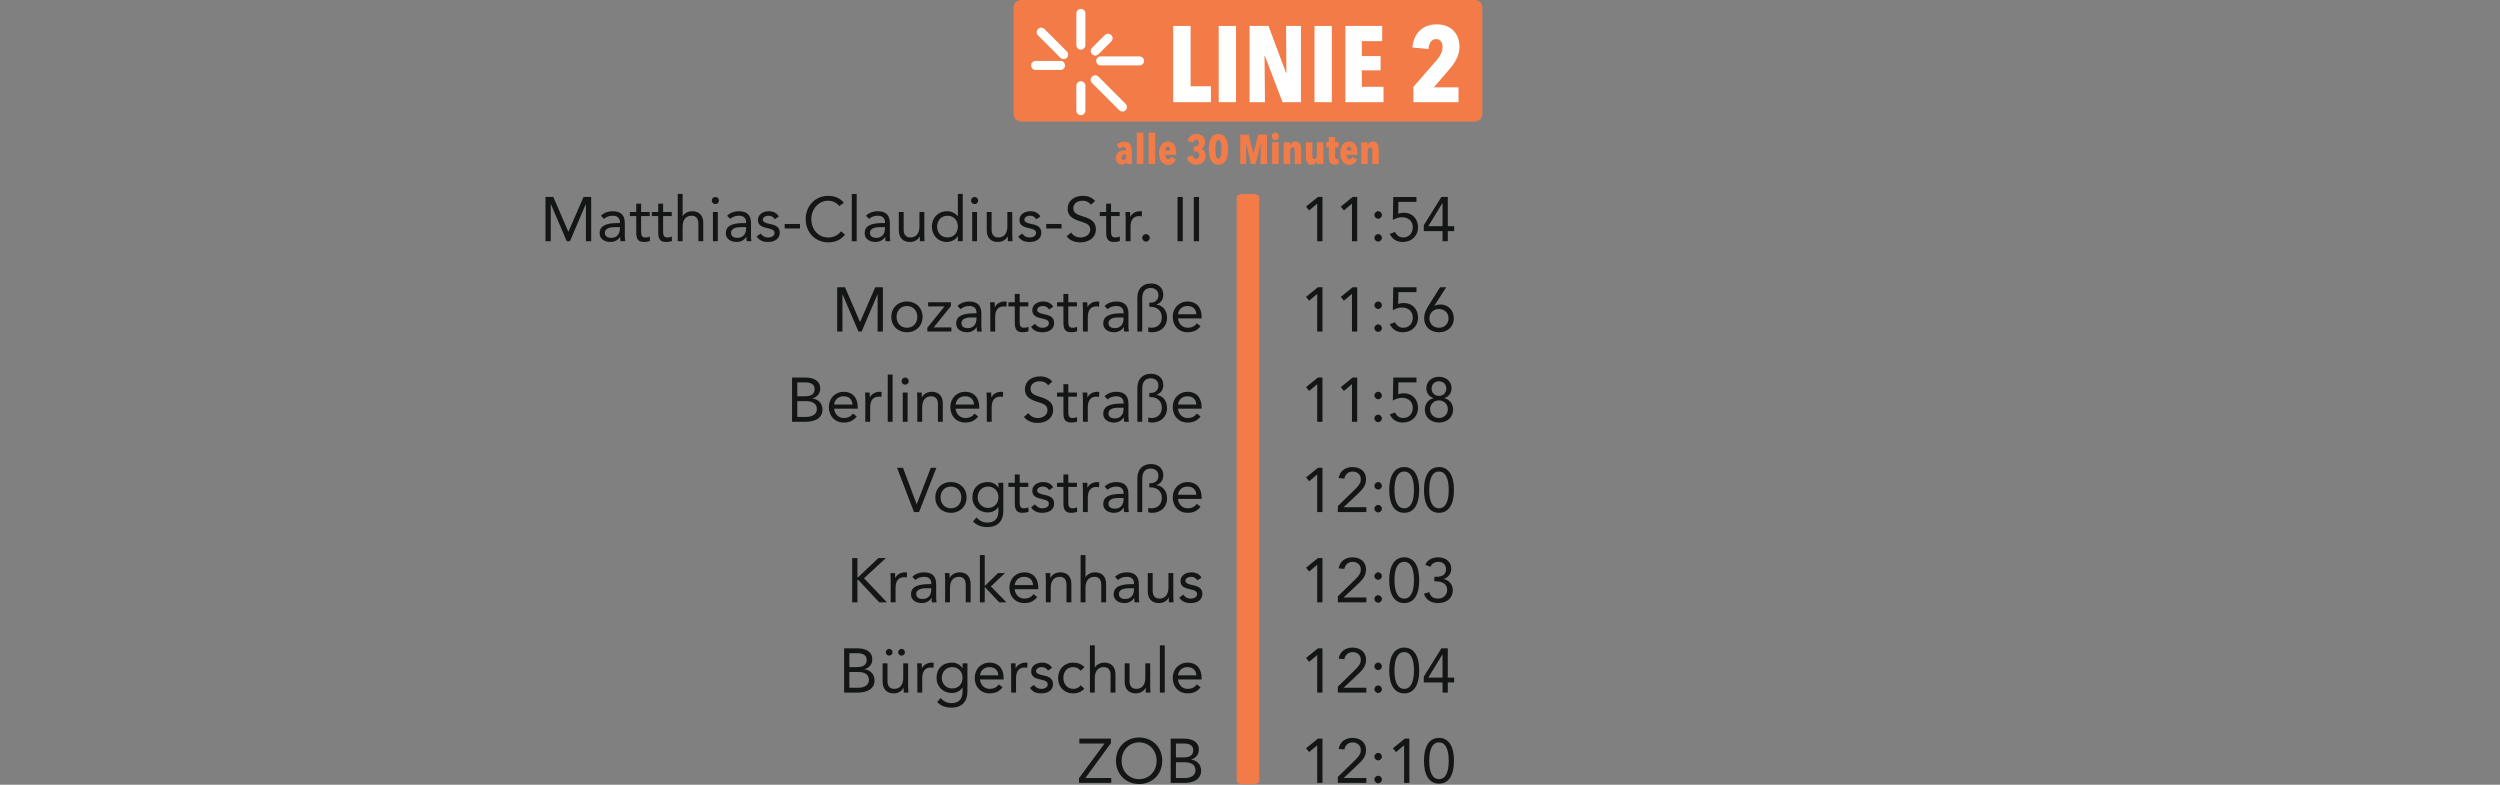 <svg xmlns="http://www.w3.org/2000/svg" xmlns:xlink="http://www.w3.org/1999/xlink" id="Ebene_1" x="0px" y="0px" width="720px" height="226px" viewBox="0 0 720 226" xml:space="preserve"><rect x="0" y="0" width="720" height="226" fill="#808080" stroke="none"/><g>	<path fill="#141515" d="M159.352,56.726l4.321,9.993h0.036l4.357-9.993h2.197v12.748h-1.513V58.779h-0.036l-4.573,10.695h-0.918  l-4.574-10.695h-0.036v10.695h-1.513V56.726H159.352z"></path>	<path fill="#141515" d="M179.946,64.306v3.781c0,0.288,0.036,0.81,0.126,1.386h-1.351c-0.072-0.216-0.09-0.54-0.09-1.26h-0.036  c-0.63,0.954-1.603,1.476-2.773,1.476c-1.836,0-3.133-0.972-3.133-2.502c0-1.945,1.458-2.953,5.204-2.953h0.648V64  c0-1.242-0.774-1.873-2.088-1.873c-0.918,0-1.836,0.288-2.503,0.918l-0.882-0.918c0.864-0.864,2.107-1.296,3.349-1.296  C178.847,60.831,179.946,62.002,179.946,64.306z M176.057,68.502c1.458,0,2.484-0.955,2.484-2.755v-0.324h-1.548  c-1.656,0-2.791,0.522-2.791,1.621C174.202,67.997,174.868,68.502,176.057,68.502z"></path>	<path fill="#141515" d="M184.642,58.653v2.395h2.485v1.188h-2.485v4.501c0,1.351,0.45,1.657,1.26,1.657  c0.414,0,0.882-0.09,1.243-0.288l0.054,1.278c-0.504,0.216-1.116,0.306-1.638,0.306c-1.621,0-2.323-0.648-2.323-2.736v-4.718  h-1.836v-1.188h1.836v-2.395H184.642z"></path>	<path fill="#141515" d="M190.978,58.653v2.395h2.485v1.188h-2.485v4.501c0,1.351,0.45,1.657,1.26,1.657  c0.414,0,0.882-0.09,1.243-0.288l0.054,1.278c-0.504,0.216-1.116,0.306-1.638,0.306c-1.621,0-2.323-0.648-2.323-2.736v-4.718  h-1.836v-1.188h1.836v-2.395H190.978z"></path>	<path fill="#141515" d="M196.594,55.862v6.356h0.036c0.504-0.846,1.584-1.386,2.719-1.386c2.106,0,3.187,1.333,3.187,3.367v5.275  h-1.405v-5.113c0-1.297-0.576-2.233-1.926-2.233c-1.729,0-2.611,1.224-2.611,3.169v4.177h-1.404V55.862H196.594z"></path>	<path fill="#141515" d="M207.052,57.752c0,0.594-0.432,1.026-1.026,1.026s-1.026-0.432-1.026-1.026  c0-0.576,0.468-1.026,1.026-1.026S207.052,57.176,207.052,57.752z M206.728,61.047v8.427h-1.404v-8.427H206.728z"></path>	<path fill="#141515" d="M216.287,64.306v3.781c0,0.288,0.036,0.81,0.126,1.386h-1.351c-0.072-0.216-0.09-0.54-0.09-1.26h-0.036  c-0.63,0.954-1.603,1.476-2.773,1.476c-1.836,0-3.133-0.972-3.133-2.502c0-1.945,1.458-2.953,5.204-2.953h0.648V64  c0-1.242-0.774-1.873-2.089-1.873c-0.918,0-1.836,0.288-2.503,0.918l-0.882-0.918c0.864-0.864,2.106-1.296,3.349-1.296  C215.189,60.831,216.287,62.002,216.287,64.306z M212.398,68.502c1.458,0,2.485-0.955,2.485-2.755v-0.324h-1.549  c-1.656,0-2.791,0.522-2.791,1.621C210.544,67.997,211.21,68.502,212.398,68.502z"></path>	<path fill="#141515" d="M224.297,62.362l-1.17,0.774c-0.36-0.594-0.936-1.008-1.782-1.008c-0.937,0-1.657,0.468-1.657,1.17  c0,0.558,0.666,0.954,2.106,1.224c2.017,0.378,2.773,1.152,2.773,2.521c0,1.656-1.333,2.646-3.367,2.646  c-1.566,0-2.539-0.486-3.277-1.566l1.117-0.864c0.702,0.847,1.314,1.135,2.16,1.135c1.063,0,1.855-0.504,1.855-1.297  c0-0.774-0.522-1.08-2.377-1.476c-1.674-0.36-2.395-1.044-2.395-2.305c0-1.531,1.422-2.485,3.151-2.485  C222.73,60.831,223.775,61.371,224.297,62.362z"></path>	<path fill="#141515" d="M230.398,64.504v1.297h-4.412v-1.297H230.398z"></path>	<path fill="#141515" d="M243.018,58.401l-1.314,0.954c-0.774-1.026-1.962-1.548-3.187-1.548c-2.809,0-4.861,2.467-4.861,5.293  c0,2.935,1.98,5.294,4.861,5.294c1.548,0,2.773-0.612,3.691-1.783l1.135,0.954c-1.152,1.531-2.791,2.233-4.826,2.233  c-3.763,0-6.482-2.935-6.482-6.698s2.719-6.698,6.482-6.698C240.461,56.402,242.081,57.158,243.018,58.401z"></path>	<path fill="#141515" d="M246.723,55.862v13.612h-1.404V55.862H246.723z"></path>	<path fill="#141515" d="M256.282,64.306v3.781c0,0.288,0.036,0.81,0.126,1.386h-1.351c-0.072-0.216-0.09-0.54-0.09-1.26h-0.036  c-0.63,0.954-1.603,1.476-2.773,1.476c-1.836,0-3.133-0.972-3.133-2.502c0-1.945,1.458-2.953,5.204-2.953h0.648V64  c0-1.242-0.774-1.873-2.089-1.873c-0.918,0-1.836,0.288-2.503,0.918l-0.882-0.918c0.864-0.864,2.106-1.296,3.349-1.296  C255.184,60.831,256.282,62.002,256.282,64.306z M252.393,68.502c1.458,0,2.485-0.955,2.485-2.755v-0.324h-1.549  c-1.656,0-2.791,0.522-2.791,1.621C250.539,67.997,251.205,68.502,252.393,68.502z"></path>	<path fill="#141515" d="M260.259,61.047v5.114c0,1.278,0.576,2.233,1.927,2.233c1.747,0,2.611-1.261,2.611-3.169v-4.178h1.404  v6.554c0,0.522,0.072,1.422,0.072,1.873h-1.333c0-0.594-0.036-0.828-0.036-1.386h-0.036c-0.432,0.936-1.53,1.602-2.827,1.602  c-2.089,0-3.187-1.332-3.187-3.367v-5.276H260.259z"></path>	<path fill="#141515" d="M277.27,55.862v13.612h-1.404v-1.495h-0.036c-0.576,1.063-1.854,1.71-3.241,1.71  c-2.377,0-4.213-1.926-4.213-4.429c0-2.557,1.801-4.429,4.429-4.429c1.188,0,2.251,0.522,3.025,1.44h0.036v-6.41H277.27z   M272.877,68.394c1.8,0,2.989-1.351,2.989-3.133c0-1.782-1.17-3.133-3.007-3.133c-1.765,0-2.971,1.351-2.971,3.133  C269.888,67.079,271.113,68.394,272.877,68.394z"></path>	<path fill="#141515" d="M281.715,57.752c0,0.594-0.432,1.026-1.026,1.026s-1.026-0.432-1.026-1.026  c0-0.576,0.468-1.026,1.026-1.026S281.715,57.176,281.715,57.752z M281.39,61.047v8.427h-1.404v-8.427H281.39z"></path>	<path fill="#141515" d="M285.584,61.047v5.114c0,1.278,0.576,2.233,1.927,2.233c1.746,0,2.61-1.261,2.61-3.169v-4.178h1.405v6.554  c0,0.522,0.072,1.422,0.072,1.873h-1.332c0-0.594-0.036-0.828-0.036-1.386h-0.036c-0.432,0.936-1.53,1.602-2.827,1.602  c-2.089,0-3.187-1.332-3.187-3.367v-5.276H285.584z"></path>	<path fill="#141515" d="M299.625,62.362l-1.17,0.774c-0.36-0.594-0.937-1.008-1.783-1.008c-0.936,0-1.656,0.468-1.656,1.17  c0,0.558,0.666,0.954,2.106,1.224c2.017,0.378,2.772,1.152,2.772,2.521c0,1.656-1.332,2.646-3.366,2.646  c-1.567,0-2.539-0.486-3.277-1.566l1.116-0.864c0.703,0.847,1.314,1.135,2.161,1.135c1.062,0,1.854-0.504,1.854-1.297  c0-0.774-0.522-1.08-2.377-1.476c-1.674-0.36-2.395-1.044-2.395-2.305c0-1.531,1.422-2.485,3.15-2.485  C298.059,60.831,299.104,61.371,299.625,62.362z"></path>	<path fill="#141515" d="M305.727,64.504v1.297h-4.411v-1.297H305.727z"></path>	<path fill="#141515" d="M315.393,57.896l-1.242,1.081c-0.504-0.811-1.404-1.17-2.322-1.17c-1.604,0-2.719,0.828-2.719,2.143  c0,1.243,0.811,1.783,2.736,2.359c2.918,0.864,3.764,1.944,3.764,3.763c0,2.287-1.891,3.727-4.484,3.727  c-1.746,0-3.186-0.667-3.924-1.765l1.295-1.063c0.559,0.918,1.586,1.423,2.719,1.423c1.424,0,2.773-0.882,2.773-2.215  c0-1.71-1.367-1.909-3.512-2.647c-2.178-0.756-2.988-1.782-2.988-3.457c0-2.214,1.836-3.673,4.34-3.673  C313.25,56.402,314.44,56.798,315.393,57.896z"></path>	<path fill="#141515" d="M319.981,58.653v2.395h2.486v1.188h-2.486v4.501c0,1.351,0.451,1.657,1.262,1.657  c0.414,0,0.881-0.09,1.242-0.288l0.053,1.278c-0.504,0.216-1.115,0.306-1.637,0.306c-1.621,0-2.324-0.648-2.324-2.736v-4.718  h-1.836v-1.188h1.836v-2.395H319.981z"></path>	<path fill="#141515" d="M328.91,60.921l-0.09,1.423c-0.271-0.072-0.486-0.108-0.756-0.108c-1.621,0-2.467,1.116-2.467,3.061v4.177  h-1.404V62.92c0-0.559-0.072-1.369-0.072-1.873h1.332c0,0.522,0.035,0.829,0.035,1.387h0.037c0.449-0.954,1.566-1.603,2.809-1.603  C328.549,60.831,328.711,60.849,328.91,60.921z"></path>	<path fill="#141515" d="M330.043,69.582c-0.559,0-1.08-0.486-1.08-1.08s0.486-1.081,1.08-1.081s1.08,0.486,1.08,1.081  C331.123,69.078,330.619,69.582,330.043,69.582z"></path>	<path fill="#141515" d="M340.645,56.726v12.748h-1.512V56.726H340.645z"></path>	<path fill="#141515" d="M345.324,56.726v12.748h-1.512V56.726H345.324z"></path>	<path fill="#141515" d="M380.871,56.726v12.748h-1.512V58.671h-0.037l-2.285,1.927l-0.9-1.099l3.42-2.773H380.871z"></path>	<path fill="#141515" d="M390.879,56.726v12.748h-1.512V58.671h-0.037l-2.285,1.927l-0.9-1.099l3.42-2.773H390.879z"></path>	<path fill="#141515" d="M396.908,62.992c-0.523,0-1.08-0.486-1.08-1.081c0-0.594,0.504-1.08,1.08-1.08  c0.629,0,1.08,0.522,1.08,1.08C397.988,62.488,397.467,62.992,396.908,62.992z M396.908,69.582c-0.559,0-1.08-0.504-1.08-1.08  c0-0.594,0.486-1.081,1.08-1.081s1.08,0.504,1.08,1.081S397.484,69.582,396.908,69.582z"></path>	<path fill="#141515" d="M407.943,56.726v1.405h-5.203l-0.055,3.439c0.504-0.234,1.117-0.306,1.639-0.306  c2.359,0,4.07,1.71,4.07,4.195s-1.838,4.231-4.377,4.231c-1.729,0-2.988-0.756-3.762-2.322l1.512-0.576  c0.469,1.008,1.314,1.603,2.377,1.603c1.584,0,2.736-1.207,2.736-2.935c0-1.747-1.225-2.899-3.15-2.899  c-0.865,0-1.818,0.342-2.594,0.792l0.127-6.626H407.943z"></path>	<path fill="#141515" d="M416.961,56.726v8.427h1.836v1.404h-1.836v2.917h-1.512v-2.917h-5.402v-1.674l5.059-8.157H416.961z   M415.412,58.49l-4.068,6.662h4.105V58.49H415.412z"></path>	<path fill="#141515" d="M243.358,82.726l4.321,9.993h0.036l4.357-9.993h2.197v12.748h-1.513V84.779h-0.036l-4.573,10.695h-0.918  l-4.573-10.695h-0.036v10.695h-1.512V82.726H243.358z"></path>	<path fill="#141515" d="M265.698,91.26c0,2.593-1.891,4.429-4.501,4.429s-4.501-1.836-4.501-4.429c0-2.575,1.854-4.429,4.501-4.429  C263.807,86.831,265.698,88.65,265.698,91.26z M261.197,94.394c1.8,0,2.989-1.351,2.989-3.133c0-1.782-1.188-3.133-3.007-3.133  c-1.765,0-2.971,1.351-2.971,3.133C258.208,93.079,259.432,94.394,261.197,94.394z"></path>	<path fill="#141515" d="M273.869,87.047v1.081l-4.952,6.158h5.078v1.188h-6.914v-1.098l4.952-6.14h-4.735v-1.188H273.869z"></path>	<path fill="#141515" d="M282.635,90.306v3.781c0,0.288,0.036,0.81,0.126,1.386h-1.351c-0.072-0.216-0.09-0.54-0.09-1.26h-0.036  c-0.63,0.954-1.603,1.476-2.773,1.476c-1.836,0-3.133-0.972-3.133-2.502c0-1.945,1.458-2.953,5.204-2.953h0.648V90  c0-1.242-0.774-1.873-2.089-1.873c-0.918,0-1.836,0.288-2.503,0.918l-0.882-0.918c0.864-0.864,2.106-1.296,3.349-1.296  C281.536,86.831,282.635,88.002,282.635,90.306z M278.746,94.502c1.458,0,2.485-0.955,2.485-2.755v-0.324h-1.549  c-1.656,0-2.791,0.522-2.791,1.621C276.891,93.997,277.557,94.502,278.746,94.502z"></path>	<path fill="#141515" d="M289.924,86.921l-0.09,1.423c-0.271-0.072-0.486-0.108-0.756-0.108c-1.621,0-2.467,1.116-2.467,3.061v4.177  h-1.404V88.92c0-0.559-0.072-1.369-0.072-1.873h1.333c0,0.522,0.036,0.829,0.036,1.387h0.036c0.45-0.954,1.566-1.603,2.809-1.603  C289.564,86.831,289.726,86.849,289.924,86.921z"></path>	<path fill="#141515" d="M293.667,84.653v2.395h2.485v1.188h-2.485v4.501c0,1.351,0.45,1.657,1.261,1.657  c0.414,0,0.882-0.09,1.242-0.288l0.054,1.278c-0.504,0.216-1.116,0.306-1.638,0.306c-1.621,0-2.323-0.648-2.323-2.736v-4.718  h-1.837v-1.188h1.837v-2.395H293.667z"></path>	<path fill="#141515" d="M303.317,88.362l-1.171,0.774c-0.36-0.594-0.937-1.008-1.782-1.008c-0.937,0-1.656,0.468-1.656,1.17  c0,0.558,0.666,0.954,2.105,1.224c2.018,0.378,2.773,1.152,2.773,2.521c0,1.656-1.332,2.646-3.367,2.646  c-1.566,0-2.539-0.486-3.277-1.566l1.117-0.864c0.702,0.847,1.314,1.135,2.16,1.135c1.063,0,1.855-0.504,1.855-1.297  c0-0.774-0.523-1.08-2.377-1.476c-1.675-0.36-2.395-1.044-2.395-2.305c0-1.531,1.422-2.485,3.15-2.485  C301.75,86.831,302.794,87.371,303.317,88.362z"></path>	<path fill="#141515" d="M307.67,84.653v2.395h2.486v1.188h-2.486v4.501c0,1.351,0.451,1.657,1.262,1.657  c0.414,0,0.881-0.09,1.242-0.288l0.053,1.278c-0.504,0.216-1.115,0.306-1.637,0.306c-1.621,0-2.324-0.648-2.324-2.736v-4.718  h-1.836v-1.188h1.836v-2.395H307.67z"></path>	<path fill="#141515" d="M316.6,86.921l-0.09,1.423c-0.271-0.072-0.486-0.108-0.756-0.108c-1.621,0-2.467,1.116-2.467,3.061v4.177  h-1.404V88.92c0-0.559-0.072-1.369-0.072-1.873h1.332c0,0.522,0.035,0.829,0.035,1.387h0.037c0.449-0.954,1.566-1.603,2.809-1.603  C316.239,86.831,316.401,86.849,316.6,86.921z"></path>	<path fill="#141515" d="M324.989,90.306v3.781c0,0.288,0.035,0.81,0.125,1.386h-1.35c-0.072-0.216-0.09-0.54-0.09-1.26h-0.037  c-0.629,0.954-1.602,1.476-2.771,1.476c-1.838,0-3.133-0.972-3.133-2.502c0-1.945,1.457-2.953,5.203-2.953h0.648V90  c0-1.242-0.775-1.873-2.09-1.873c-0.918,0-1.836,0.288-2.502,0.918l-0.883-0.918c0.865-0.864,2.107-1.296,3.35-1.296  C323.889,86.831,324.989,88.002,324.989,90.306z M321.1,94.502c1.457,0,2.484-0.955,2.484-2.755v-0.324h-1.549  c-1.656,0-2.791,0.522-2.791,1.621C319.244,93.997,319.91,94.502,321.1,94.502z"></path>	<path fill="#141515" d="M335.031,84.851c0,1.368-0.684,2.395-1.98,2.845v0.036c1.928,0.216,3.061,1.782,3.061,3.817  c0,2.467-1.799,4.141-4.285,4.141c-0.414,0-0.773-0.036-1.133-0.162v-1.279c0.342,0.126,0.629,0.145,0.936,0.145  c1.783,0,2.971-1.17,2.971-2.971c0-1.818-1.188-3.061-3.26-3.061h-0.342v-1.188h0.324c1.494,0,2.305-0.918,2.305-2.161  c0-1.225-0.9-2.071-2.195-2.071c-1.658,0-2.467,1.081-2.467,2.953v9.579h-1.404v-9.723c0-2.503,1.422-4.105,3.941-4.105  C333.592,81.646,335.031,82.924,335.031,84.851z"></path>	<path fill="#141515" d="M346.067,91.351v0.342h-6.807c0.145,1.566,1.297,2.701,2.773,2.701c1.17,0,1.998-0.415,2.664-1.279  l1.063,0.829c-0.883,1.152-2.018,1.746-3.727,1.746c-2.611,0-4.285-1.908-4.285-4.429c0-2.593,1.818-4.429,4.32-4.429  C344.266,86.831,346.067,88.218,346.067,91.351z M344.553,90.504c-0.072-1.458-0.99-2.376-2.557-2.376  c-1.439,0-2.52,0.846-2.736,2.376H344.553z"></path>	<path fill="#141515" d="M380.873,82.726v12.748h-1.514V84.671h-0.035l-2.287,1.927l-0.9-1.099l3.422-2.773H380.873z"></path>	<path fill="#141515" d="M390.881,82.726v12.748h-1.514V84.671h-0.035l-2.287,1.927l-0.9-1.099l3.422-2.773H390.881z"></path>	<path fill="#141515" d="M396.91,88.992c-0.523,0-1.082-0.486-1.082-1.081c0-0.594,0.506-1.08,1.082-1.08  c0.629,0,1.08,0.522,1.08,1.08C397.99,88.488,397.467,88.992,396.91,88.992z M396.91,95.582c-0.559,0-1.082-0.504-1.082-1.08  c0-0.594,0.486-1.081,1.082-1.081c0.594,0,1.08,0.504,1.08,1.081S397.486,95.582,396.91,95.582z"></path>	<path fill="#141515" d="M407.945,82.726v1.405h-5.203l-0.055,3.439c0.504-0.234,1.115-0.306,1.639-0.306  c2.357,0,4.068,1.71,4.068,4.195s-1.836,4.231-4.375,4.231c-1.729,0-2.988-0.756-3.764-2.322l1.514-0.576  c0.467,1.008,1.314,1.603,2.377,1.603c1.584,0,2.736-1.207,2.736-2.935c0-1.747-1.225-2.899-3.15-2.899  c-0.865,0-1.818,0.342-2.594,0.792l0.127-6.626H407.945z"></path>	<path fill="#141515" d="M416.511,82.726l-3.42,5.312l0.035,0.036c0.414-0.216,1.08-0.378,1.711-0.378  c2.197,0,3.854,1.621,3.854,3.997c0,2.377-1.766,3.997-4.268,3.997c-2.467,0-4.268-1.584-4.268-3.997  c0-1.188,0.307-2.161,1.207-3.583l3.385-5.384H416.511z M414.424,94.394c1.656,0,2.754-1.17,2.754-2.701  c0-1.603-1.188-2.701-2.771-2.701c-1.549,0-2.738,1.116-2.738,2.701C411.668,93.223,412.767,94.394,414.424,94.394z"></path>	<path fill="#141515" d="M232,108.726c2.575,0,4.231,1.099,4.231,3.133c0,1.458-0.864,2.467-2.233,2.881v0.036  c1.692,0.162,2.881,1.477,2.881,3.133c0,2.431-1.999,3.564-4.916,3.564h-3.853v-12.748H232z M231.784,114.128  c1.89,0,2.827-0.648,2.827-2.071c0-1.278-0.937-1.926-2.665-1.926h-2.323v3.997H231.784z M232.252,120.069  c1.621,0,3.007-0.738,3.007-2.215c0-1.529-1.17-2.322-3.025-2.322h-2.611v4.537H232.252z"></path>	<path fill="#141515" d="M247.031,117.35v0.342h-6.806c0.144,1.566,1.296,2.701,2.772,2.701c1.17,0,1.999-0.414,2.665-1.278  l1.062,0.829c-0.882,1.152-2.017,1.746-3.727,1.746c-2.611,0-4.285-1.908-4.285-4.43c0-2.593,1.819-4.429,4.321-4.429  C245.231,112.831,247.031,114.218,247.031,117.35z M245.519,116.505c-0.072-1.459-0.99-2.377-2.557-2.377  c-1.44,0-2.521,0.846-2.737,2.377H245.519z"></path>	<path fill="#141515" d="M253.924,112.921l-0.09,1.423c-0.271-0.072-0.486-0.109-0.756-0.109c-1.621,0-2.467,1.117-2.467,3.062  v4.177h-1.404v-6.553c0-0.559-0.072-1.369-0.072-1.874h1.333c0,0.522,0.036,0.829,0.036,1.387h0.036  c0.45-0.955,1.566-1.603,2.809-1.603C253.564,112.831,253.726,112.849,253.924,112.921z"></path>	<path fill="#141515" d="M257.073,107.862v13.612h-1.404v-13.612H257.073z"></path>	<path fill="#141515" d="M261.717,109.752c0,0.594-0.432,1.026-1.026,1.026s-1.026-0.432-1.026-1.026  c0-0.576,0.468-1.026,1.026-1.026S261.717,109.176,261.717,109.752z M261.393,113.047v8.426h-1.404v-8.426H261.393z"></path>	<path fill="#141515" d="M271.529,116.198v5.275h-1.404v-5.113c0-1.297-0.576-2.232-1.927-2.232c-1.729,0-2.611,1.207-2.611,3.223  v4.123h-1.404v-6.553c0-0.559-0.072-1.369-0.072-1.874h1.333c0,0.522,0.036,0.829,0.036,1.387h0.036  c0.45-0.955,1.566-1.603,2.809-1.603C270.466,112.831,271.529,114.164,271.529,116.198z"></path>	<path fill="#141515" d="M282.022,117.35v0.342h-6.806c0.144,1.566,1.296,2.701,2.772,2.701c1.17,0,1.999-0.414,2.665-1.278  l1.062,0.829c-0.882,1.152-2.017,1.746-3.727,1.746c-2.611,0-4.285-1.908-4.285-4.43c0-2.593,1.819-4.429,4.321-4.429  C280.222,112.831,282.022,114.218,282.022,117.35z M280.51,116.505c-0.072-1.459-0.99-2.377-2.557-2.377  c-1.44,0-2.521,0.846-2.737,2.377H280.51z"></path>	<path fill="#141515" d="M288.915,112.921l-0.09,1.423c-0.271-0.072-0.486-0.109-0.756-0.109c-1.621,0-2.467,1.117-2.467,3.062  v4.177h-1.404v-6.553c0-0.559-0.072-1.369-0.072-1.874h1.333c0,0.522,0.036,0.829,0.036,1.387h0.036  c0.45-0.955,1.566-1.603,2.809-1.603C288.555,112.831,288.717,112.849,288.915,112.921z"></path>	<path fill="#141515" d="M303.082,109.896l-1.242,1.081c-0.505-0.811-1.404-1.17-2.323-1.17c-1.603,0-2.719,0.828-2.719,2.143  c0,1.243,0.81,1.782,2.737,2.358c2.916,0.865,3.763,1.945,3.763,3.764c0,2.287-1.891,3.727-4.483,3.727  c-1.746,0-3.188-0.666-3.926-1.764l1.297-1.063c0.559,0.918,1.584,1.422,2.719,1.422c1.423,0,2.773-0.882,2.773-2.215  c0-1.71-1.369-1.908-3.512-2.646c-2.178-0.756-2.988-1.782-2.988-3.457c0-2.214,1.836-3.673,4.339-3.673  C300.94,108.402,302.127,108.798,303.082,109.896z"></path>	<path fill="#141515" d="M307.67,110.653v2.395h2.484v1.188h-2.484v4.502c0,1.351,0.449,1.656,1.26,1.656  c0.414,0,0.883-0.09,1.242-0.287l0.055,1.277c-0.504,0.217-1.117,0.307-1.639,0.307c-1.621,0-2.322-0.648-2.322-2.736v-4.719  h-1.837v-1.188h1.837v-2.395H307.67z"></path>	<path fill="#141515" d="M316.598,112.921l-0.09,1.423c-0.27-0.072-0.486-0.109-0.756-0.109c-1.621,0-2.467,1.117-2.467,3.062v4.177  h-1.404v-6.553c0-0.559-0.072-1.369-0.072-1.874h1.332c0,0.522,0.037,0.829,0.037,1.387h0.035c0.451-0.955,1.566-1.603,2.809-1.603  C316.239,112.831,316.401,112.849,316.598,112.921z"></path>	<path fill="#141515" d="M324.987,116.306v3.781c0,0.288,0.037,0.81,0.127,1.386h-1.352c-0.07-0.215-0.09-0.539-0.09-1.26h-0.035  c-0.631,0.954-1.604,1.477-2.773,1.477c-1.836,0-3.133-0.973-3.133-2.503c0-1.944,1.459-2.953,5.203-2.953h0.648v-0.233  c0-1.242-0.773-1.873-2.088-1.873c-0.918,0-1.836,0.288-2.504,0.918l-0.881-0.918c0.863-0.864,2.105-1.296,3.348-1.296  C323.889,112.831,324.987,114.002,324.987,116.306z M321.098,120.502c1.459,0,2.484-0.954,2.484-2.755v-0.324h-1.549  c-1.656,0-2.789,0.521-2.789,1.621C319.244,119.997,319.91,120.502,321.098,120.502z"></path>	<path fill="#141515" d="M335.031,110.851c0,1.368-0.684,2.395-1.98,2.845v0.035c1.926,0.217,3.061,1.783,3.061,3.817  c0,2.467-1.801,4.142-4.285,4.142c-0.414,0-0.775-0.036-1.135-0.162v-1.279c0.342,0.127,0.631,0.145,0.936,0.145  c1.783,0,2.973-1.17,2.973-2.971c0-1.818-1.189-3.061-3.26-3.061h-0.342v-1.188h0.324c1.494,0,2.305-0.918,2.305-2.161  c0-1.225-0.9-2.071-2.197-2.071c-1.656,0-2.467,1.081-2.467,2.953v9.579h-1.404v-9.722c0-2.503,1.422-4.105,3.943-4.105  C333.59,107.646,335.031,108.924,335.031,110.851z"></path>	<path fill="#141515" d="M346.065,117.35v0.342h-6.805c0.143,1.566,1.295,2.701,2.771,2.701c1.17,0,1.998-0.414,2.666-1.278  l1.061,0.829c-0.881,1.152-2.016,1.746-3.727,1.746c-2.611,0-4.285-1.908-4.285-4.43c0-2.593,1.818-4.429,4.322-4.429  C344.264,112.831,346.065,114.218,346.065,117.35z M344.553,116.505c-0.072-1.459-0.99-2.377-2.557-2.377  c-1.441,0-2.521,0.846-2.736,2.377H344.553z"></path>	<path fill="#141515" d="M380.871,108.726v12.748h-1.512v-10.803h-0.035l-2.287,1.927l-0.9-1.099l3.42-2.773H380.871z"></path>	<path fill="#141515" d="M390.879,108.726v12.748h-1.512v-10.803h-0.035l-2.287,1.927l-0.9-1.099l3.42-2.773H390.879z"></path>	<path fill="#141515" d="M396.908,114.992c-0.521,0-1.08-0.486-1.08-1.081c0-0.593,0.504-1.08,1.08-1.08  c0.631,0,1.08,0.522,1.08,1.08C397.988,114.487,397.467,114.992,396.908,114.992z M396.908,121.582c-0.559,0-1.08-0.504-1.08-1.08  c0-0.595,0.486-1.081,1.08-1.081s1.08,0.505,1.08,1.081S397.484,121.582,396.908,121.582z"></path>	<path fill="#141515" d="M407.943,108.726v1.405h-5.203l-0.055,3.438c0.506-0.234,1.117-0.306,1.639-0.306  c2.359,0,4.07,1.71,4.07,4.195s-1.838,4.231-4.375,4.231c-1.729,0-2.99-0.756-3.764-2.322l1.512-0.576  c0.469,1.008,1.314,1.602,2.377,1.602c1.584,0,2.736-1.206,2.736-2.935c0-1.747-1.223-2.899-3.15-2.899  c-0.863,0-1.818,0.343-2.592,0.793l0.125-6.626H407.943z"></path>	<path fill="#141515" d="M418.06,111.823c0,1.242-0.793,2.449-2.09,2.826v0.037c1.531,0.342,2.521,1.674,2.521,3.276  c0,2.179-1.656,3.728-4.07,3.728c-2.357,0-4.068-1.513-4.068-3.728c0-1.585,0.955-2.917,2.521-3.276v-0.037  c-1.297-0.359-2.09-1.548-2.09-2.826c0-1.945,1.566-3.313,3.637-3.313C416.547,108.51,418.06,109.932,418.06,111.823z   M414.422,120.393c1.477,0,2.557-1.116,2.557-2.539c0-1.458-1.115-2.538-2.574-2.538c-1.35,0-2.539,1.026-2.539,2.538  C411.865,119.296,412.945,120.393,414.422,120.393z M414.422,114.02c1.225,0,2.125-0.865,2.125-2.107  c0-1.242-0.9-2.106-2.143-2.106c-1.225,0-2.105,0.882-2.105,2.106C412.299,113.137,413.199,114.02,414.422,114.02z"></path>	<path fill="#141515" d="M260.06,134.725l3.925,10.48h0.036l4.051-10.48h1.602l-4.987,12.748h-1.458l-4.879-12.748H260.06z"></path>	<path fill="#141515" d="M278.369,143.26c0,2.593-1.891,4.43-4.501,4.43s-4.501-1.837-4.501-4.43c0-2.574,1.854-4.43,4.501-4.43  C276.479,138.831,278.369,140.649,278.369,143.26z M273.868,146.393c1.8,0,2.989-1.35,2.989-3.133c0-1.782-1.188-3.133-3.007-3.133  c-1.765,0-2.971,1.351-2.971,3.133C270.879,145.079,272.103,146.393,273.868,146.393z"></path>	<path fill="#141515" d="M287.512,140.487h0.036v-1.439h1.404v8.139c0,2.826-1.548,4.609-4.591,4.609  c-1.638,0-2.971-0.433-4.141-1.604l1.008-1.152c0.882,0.955,1.836,1.459,3.133,1.459c2.143,0,3.187-1.17,3.187-3.385v-1.099h-0.036  c-0.63,0.99-1.729,1.566-2.989,1.566c-2.593,0-4.465-1.818-4.465-4.321c0-2.683,1.747-4.43,4.465-4.43  C285.802,138.831,287.009,139.479,287.512,140.487z M284.542,146.286c1.818,0,3.007-1.332,3.007-3.061  c0-1.819-1.224-3.098-3.025-3.098c-1.692,0-2.953,1.332-2.953,3.133C281.571,144.954,282.885,146.286,284.542,146.286z"></path>	<path fill="#141515" d="M293.667,136.653v2.395h2.485v1.188h-2.485v4.502c0,1.351,0.45,1.656,1.261,1.656  c0.414,0,0.882-0.09,1.242-0.287l0.054,1.277c-0.504,0.217-1.116,0.307-1.638,0.307c-1.621,0-2.323-0.648-2.323-2.736v-4.719  h-1.837v-1.188h1.837v-2.395H293.667z"></path>	<path fill="#141515" d="M303.317,140.362l-1.171,0.773c-0.36-0.594-0.937-1.008-1.782-1.008c-0.937,0-1.656,0.469-1.656,1.17  c0,0.559,0.666,0.955,2.105,1.225c2.018,0.379,2.773,1.152,2.773,2.521c0,1.656-1.332,2.646-3.367,2.646  c-1.566,0-2.539-0.486-3.277-1.566l1.117-0.865c0.702,0.848,1.314,1.135,2.16,1.135c1.063,0,1.855-0.504,1.855-1.297  c0-0.773-0.523-1.08-2.377-1.476c-1.675-0.36-2.395-1.044-2.395-2.305c0-1.53,1.422-2.485,3.15-2.485  C301.75,138.831,302.794,139.372,303.317,140.362z"></path>	<path fill="#141515" d="M307.67,136.653v2.395h2.486v1.188h-2.486v4.502c0,1.351,0.451,1.656,1.262,1.656  c0.414,0,0.881-0.09,1.242-0.287l0.053,1.277c-0.504,0.217-1.115,0.307-1.637,0.307c-1.621,0-2.324-0.648-2.324-2.736v-4.719  h-1.836v-1.188h1.836v-2.395H307.67z"></path>	<path fill="#141515" d="M316.6,138.921l-0.09,1.424c-0.271-0.072-0.486-0.109-0.756-0.109c-1.621,0-2.467,1.117-2.467,3.062v4.177  h-1.404v-6.553c0-0.559-0.072-1.369-0.072-1.873h1.332c0,0.521,0.035,0.828,0.035,1.387h0.037c0.449-0.955,1.566-1.604,2.809-1.604  C316.239,138.831,316.401,138.849,316.6,138.921z"></path>	<path fill="#141515" d="M324.989,142.306v3.781c0,0.288,0.035,0.81,0.125,1.386h-1.35c-0.072-0.215-0.09-0.539-0.09-1.26h-0.037  c-0.629,0.954-1.602,1.477-2.771,1.477c-1.838,0-3.133-0.973-3.133-2.503c0-1.944,1.457-2.953,5.203-2.953h0.648v-0.233  c0-1.242-0.775-1.873-2.09-1.873c-0.918,0-1.836,0.288-2.502,0.918l-0.883-0.918c0.865-0.864,2.107-1.297,3.35-1.297  C323.889,138.831,324.989,140.002,324.989,142.306z M321.1,146.502c1.457,0,2.484-0.954,2.484-2.755v-0.324h-1.549  c-1.656,0-2.791,0.521-2.791,1.621C319.244,145.997,319.91,146.502,321.1,146.502z"></path>	<path fill="#141515" d="M335.031,136.85c0,1.369-0.684,2.395-1.98,2.846v0.035c1.928,0.217,3.061,1.783,3.061,3.817  c0,2.467-1.799,4.142-4.285,4.142c-0.414,0-0.773-0.036-1.133-0.162v-1.279c0.342,0.127,0.629,0.145,0.936,0.145  c1.783,0,2.971-1.17,2.971-2.971c0-1.818-1.188-3.061-3.26-3.061h-0.342v-1.188h0.324c1.494,0,2.305-0.919,2.305-2.161  c0-1.225-0.9-2.07-2.195-2.07c-1.658,0-2.467,1.08-2.467,2.953v9.578h-1.404v-9.723c0-2.502,1.422-4.105,3.941-4.105  C333.592,133.645,335.031,134.925,335.031,136.85z"></path>	<path fill="#141515" d="M346.067,143.35v0.342h-6.807c0.145,1.566,1.297,2.701,2.773,2.701c1.17,0,1.998-0.414,2.664-1.278  l1.063,0.829c-0.883,1.152-2.018,1.746-3.727,1.746c-2.611,0-4.285-1.908-4.285-4.43c0-2.593,1.818-4.43,4.32-4.43  C344.266,138.831,346.067,140.218,346.067,143.35z M344.553,142.505c-0.072-1.459-0.99-2.377-2.557-2.377  c-1.439,0-2.52,0.846-2.736,2.377H344.553z"></path>	<path fill="#141515" d="M380.873,134.725v12.748h-1.514v-10.803h-0.035l-2.287,1.927l-0.9-1.099l3.422-2.773H380.873z"></path>	<path fill="#141515" d="M393.42,137.968c0,1.943-0.973,2.935-2.484,4.375l-3.926,3.691v0.035h6.5v1.404h-8.211v-1.729l4.898-4.771  c1.656-1.602,1.709-2.305,1.709-3.006c0-1.279-1.008-2.161-2.322-2.161c-1.277,0-2.178,0.792-2.412,2.034l-1.639-0.144  c0.342-2.034,1.891-3.187,3.996-3.187C391.799,134.51,393.42,135.843,393.42,137.968z"></path>	<path fill="#141515" d="M396.91,140.992c-0.523,0-1.082-0.486-1.082-1.081c0-0.594,0.506-1.08,1.082-1.08  c0.629,0,1.08,0.522,1.08,1.08C397.99,140.487,397.467,140.992,396.91,140.992z M396.91,147.582c-0.559,0-1.082-0.504-1.082-1.08  c0-0.595,0.486-1.081,1.082-1.081c0.594,0,1.08,0.505,1.08,1.081S397.486,147.582,396.91,147.582z"></path>	<path fill="#141515" d="M408.736,141.1c0,4.123-1.494,6.59-4.32,6.59s-4.322-2.484-4.322-6.59s1.496-6.59,4.322-6.59  S408.736,136.995,408.736,141.1z M404.416,146.393c1.818,0,2.809-1.836,2.809-5.293c0-3.439-0.973-5.294-2.826-5.294  c-1.766,0-2.791,1.782-2.791,5.294C401.607,144.539,402.597,146.393,404.416,146.393z"></path>	<path fill="#141515" d="M418.744,141.1c0,4.123-1.494,6.59-4.32,6.59s-4.322-2.484-4.322-6.59s1.496-6.59,4.322-6.59  S418.744,136.995,418.744,141.1z M414.424,146.393c1.818,0,2.809-1.836,2.809-5.293c0-3.439-0.973-5.294-2.826-5.294  c-1.766,0-2.791,1.782-2.791,5.294C411.615,144.539,412.605,146.393,414.424,146.393z"></path>	<path fill="#141515" d="M246.939,160.726v5.51h0.216l5.798-5.51h2.179l-6.302,5.815l6.608,6.933h-2.214l-6.068-6.482h-0.216v6.482  h-1.513v-12.748H246.939z"></path>	<path fill="#141515" d="M261.231,164.922l-0.09,1.422c-0.27-0.072-0.486-0.107-0.756-0.107c-1.621,0-2.467,1.115-2.467,3.061v4.178  h-1.404v-6.555c0-0.559-0.072-1.368-0.072-1.873h1.333c0,0.523,0.036,0.829,0.036,1.387h0.036c0.45-0.953,1.567-1.602,2.809-1.602  C260.871,164.832,261.033,164.849,261.231,164.922z"></path>	<path fill="#141515" d="M269.62,168.306v3.781c0,0.288,0.036,0.811,0.126,1.387h-1.351c-0.072-0.217-0.09-0.541-0.09-1.261h-0.036  c-0.63,0.954-1.603,1.476-2.773,1.476c-1.836,0-3.133-0.972-3.133-2.502c0-1.945,1.458-2.953,5.204-2.953h0.648V168  c0-1.242-0.774-1.872-2.088-1.872c-0.918,0-1.836,0.288-2.503,0.919l-0.882-0.919c0.864-0.864,2.107-1.296,3.349-1.296  C268.521,164.832,269.62,166.002,269.62,168.306z M265.731,172.502c1.458,0,2.484-0.955,2.484-2.755v-0.324h-1.548  c-1.656,0-2.791,0.522-2.791,1.62C263.876,171.998,264.542,172.502,265.731,172.502z"></path>	<path fill="#141515" d="M279.538,168.199v5.275h-1.405v-5.113c0-1.297-0.576-2.233-1.926-2.233c-1.729,0-2.611,1.206-2.611,3.224  v4.123h-1.404v-6.555c0-0.559-0.072-1.368-0.072-1.873h1.333c0,0.523,0.036,0.829,0.036,1.387h0.036  c0.45-0.953,1.567-1.602,2.809-1.602C278.475,164.832,279.538,166.164,279.538,168.199z"></path>	<path fill="#141515" d="M283.604,159.861v8.896l3.835-3.71h1.999l-4.069,3.836l4.483,4.592h-2.071l-4.177-4.43v4.43h-1.404v-13.613  H283.604z"></path>	<path fill="#141515" d="M299.031,169.351v0.342h-6.806c0.144,1.566,1.296,2.701,2.772,2.701c1.17,0,1.999-0.415,2.665-1.279  l1.063,0.828c-0.882,1.152-2.017,1.746-3.728,1.746c-2.61,0-4.285-1.908-4.285-4.429c0-2.593,1.818-4.429,4.321-4.429  C297.231,164.832,299.031,166.218,299.031,169.351z M297.52,168.504c-0.072-1.457-0.99-2.376-2.557-2.376  c-1.441,0-2.521,0.847-2.737,2.376H297.52z"></path>	<path fill="#141515" d="M308.553,168.199v5.275h-1.404v-5.113c0-1.297-0.576-2.233-1.926-2.233c-1.729,0-2.611,1.206-2.611,3.224  v4.123h-1.404v-6.555c0-0.559-0.072-1.368-0.072-1.873h1.332c0,0.523,0.037,0.829,0.037,1.387h0.035  c0.45-0.953,1.566-1.602,2.809-1.602C307.49,164.832,308.553,166.164,308.553,168.199z"></path>	<path fill="#141515" d="M312.619,159.861v6.356h0.035c0.504-0.847,1.586-1.386,2.719-1.386c2.107,0,3.188,1.332,3.188,3.367v5.275  h-1.404v-5.113c0-1.297-0.576-2.233-1.926-2.233c-1.729,0-2.611,1.224-2.611,3.169v4.178h-1.404v-13.613H312.619z"></path>	<path fill="#141515" d="M327.992,168.306v3.781c0,0.288,0.035,0.811,0.127,1.387h-1.352c-0.072-0.217-0.09-0.541-0.09-1.261h-0.035  c-0.631,0.954-1.604,1.476-2.773,1.476c-1.836,0-3.133-0.972-3.133-2.502c0-1.945,1.459-2.953,5.203-2.953h0.648V168  c0-1.242-0.773-1.872-2.088-1.872c-0.92,0-1.838,0.288-2.504,0.919l-0.883-0.919c0.865-0.864,2.107-1.296,3.35-1.296  C326.895,164.832,327.992,166.002,327.992,168.306z M324.104,172.502c1.459,0,2.484-0.955,2.484-2.755v-0.324h-1.549  c-1.656,0-2.791,0.522-2.791,1.62C322.248,171.998,322.914,172.502,324.104,172.502z"></path>	<path fill="#141515" d="M331.969,165.047v5.114c0,1.278,0.576,2.233,1.926,2.233c1.746,0,2.611-1.262,2.611-3.17v-4.178h1.404  v6.555c0,0.521,0.072,1.422,0.072,1.873h-1.332c0-0.595-0.037-0.828-0.037-1.387h-0.035c-0.432,0.936-1.531,1.602-2.826,1.602  c-2.09,0-3.188-1.332-3.188-3.366v-5.276H331.969z"></path>	<path fill="#141515" d="M346.01,166.361l-1.17,0.775c-0.361-0.595-0.938-1.009-1.783-1.009c-0.936,0-1.656,0.468-1.656,1.171  c0,0.558,0.666,0.953,2.105,1.224c2.018,0.378,2.773,1.152,2.773,2.521c0,1.656-1.332,2.646-3.367,2.646  c-1.566,0-2.539-0.485-3.277-1.566l1.117-0.863c0.703,0.846,1.314,1.135,2.16,1.135c1.063,0,1.855-0.505,1.855-1.297  c0-0.774-0.523-1.08-2.377-1.477c-1.674-0.36-2.395-1.045-2.395-2.305c0-1.531,1.422-2.484,3.15-2.484  C344.444,164.832,345.489,165.371,346.01,166.361z"></path>	<path fill="#141515" d="M380.871,160.726v12.748h-1.512v-10.804h-0.037l-2.285,1.927l-0.9-1.099l3.42-2.772H380.871z"></path>	<path fill="#141515" d="M393.418,163.967c0,1.945-0.973,2.936-2.484,4.376l-3.926,3.69v0.037h6.5v1.404h-8.211v-1.729l4.898-4.771  c1.656-1.604,1.711-2.305,1.711-3.008c0-1.277-1.01-2.16-2.324-2.16c-1.277,0-2.178,0.793-2.412,2.035l-1.639-0.145  c0.342-2.035,1.891-3.188,3.998-3.188C391.797,160.51,393.418,161.843,393.418,163.967z"></path>	<path fill="#141515" d="M396.908,166.992c-0.523,0-1.08-0.486-1.08-1.08s0.504-1.08,1.08-1.08c0.629,0,1.08,0.521,1.08,1.08  C397.988,166.488,397.467,166.992,396.908,166.992z M396.908,173.582c-0.559,0-1.08-0.504-1.08-1.08c0-0.594,0.486-1.08,1.08-1.08  s1.08,0.504,1.08,1.08S397.484,173.582,396.908,173.582z"></path>	<path fill="#141515" d="M408.736,167.099c0,4.124-1.494,6.59-4.322,6.59c-2.826,0-4.32-2.484-4.32-6.59  c0-4.104,1.494-6.59,4.32-6.59C407.242,160.51,408.736,162.995,408.736,167.099z M404.414,172.394c1.818,0,2.809-1.838,2.809-5.295  c0-3.438-0.973-5.293-2.826-5.293c-1.764,0-2.791,1.783-2.791,5.293C401.605,170.539,402.595,172.394,404.414,172.394z"></path>	<path fill="#141515" d="M417.969,163.823c0,1.314-0.863,2.503-2.178,2.935v0.036c1.602,0.288,2.611,1.603,2.611,3.205  c0,2.251-1.729,3.69-4.215,3.69c-2.088,0-3.51-0.953-4.105-2.682l1.531-0.504c0.396,1.277,1.08,1.891,2.574,1.891  s2.594-1.1,2.594-2.504c0-1.529-1.1-2.467-3.313-2.467h-0.379v-1.296h0.486c1.873,0,2.881-0.666,2.881-2.215  c0-1.242-0.883-2.106-2.18-2.106c-1.061,0-1.891,0.486-2.34,1.422l-1.459-0.558c0.594-1.386,1.98-2.161,3.691-2.161  C416.367,160.51,417.969,161.789,417.969,163.823z"></path>	<path fill="#141515" d="M246.993,186.726c2.575,0,4.231,1.098,4.231,3.133c0,1.459-0.864,2.467-2.233,2.881v0.035  c1.692,0.162,2.881,1.477,2.881,3.134c0,2.431-1.999,3.565-4.916,3.565h-3.853v-12.748H246.993z M246.778,192.128  c1.89,0,2.827-0.647,2.827-2.071c0-1.277-0.937-1.926-2.665-1.926h-2.323v3.997H246.778z M247.245,198.07  c1.621,0,3.007-0.738,3.007-2.215c0-1.531-1.17-2.323-3.025-2.323h-2.611v4.538H247.245z"></path>	<path fill="#141515" d="M255.596,191.047v5.114c0,1.278,0.576,2.233,1.927,2.233c1.747,0,2.611-1.262,2.611-3.17v-4.178h1.404  v6.555c0,0.521,0.072,1.422,0.072,1.873h-1.333c0-0.595-0.036-0.828-0.036-1.387h-0.036c-0.432,0.936-1.53,1.602-2.827,1.602  c-2.089,0-3.187-1.332-3.187-3.366v-5.276H255.596z M257.055,187.843c0,0.522-0.45,0.972-0.972,0.972  c-0.522,0-0.973-0.449-0.973-0.972c0-0.505,0.45-0.972,0.973-0.972C256.605,186.871,257.055,187.338,257.055,187.843z   M260.62,187.843c0,0.558-0.414,0.972-0.972,0.972c-0.522,0-0.972-0.414-0.972-0.972c0-0.522,0.45-0.972,0.972-0.972  C260.17,186.871,260.62,187.32,260.62,187.843z"></path>	<path fill="#141515" d="M268.917,190.922l-0.09,1.422c-0.271-0.072-0.486-0.107-0.756-0.107c-1.621,0-2.467,1.115-2.467,3.061  v4.178H264.2v-6.555c0-0.559-0.072-1.368-0.072-1.873h1.333c0,0.523,0.036,0.829,0.036,1.387h0.036  c0.45-0.953,1.566-1.602,2.809-1.602C268.557,190.832,268.719,190.849,268.917,190.922z"></path>	<path fill="#141515" d="M277.18,192.488h0.036v-1.441h1.404v8.139c0,2.827-1.548,4.609-4.591,4.609  c-1.638,0-2.971-0.432-4.141-1.602l1.008-1.152c0.882,0.953,1.836,1.458,3.133,1.458c2.143,0,3.187-1.171,3.187-3.386v-1.098  h-0.036c-0.63,0.99-1.729,1.566-2.989,1.566c-2.593,0-4.465-1.818-4.465-4.321c0-2.683,1.747-4.429,4.465-4.429  C275.469,190.832,276.676,191.48,277.18,192.488z M274.209,198.285c1.818,0,3.007-1.332,3.007-3.061  c0-1.818-1.224-3.097-3.025-3.097c-1.692,0-2.953,1.333-2.953,3.133C271.239,196.953,272.553,198.285,274.209,198.285z"></path>	<path fill="#141515" d="M289.042,195.351v0.342h-6.806c0.144,1.566,1.296,2.701,2.772,2.701c1.17,0,1.999-0.415,2.665-1.279  l1.063,0.828c-0.882,1.152-2.017,1.746-3.728,1.746c-2.61,0-4.285-1.908-4.285-4.429c0-2.593,1.818-4.429,4.321-4.429  C287.242,190.832,289.042,192.218,289.042,195.351z M287.53,194.504c-0.072-1.457-0.99-2.376-2.557-2.376  c-1.44,0-2.521,0.847-2.737,2.376H287.53z"></path>	<path fill="#141515" d="M295.936,190.922l-0.09,1.422c-0.271-0.072-0.486-0.107-0.757-0.107c-1.62,0-2.467,1.115-2.467,3.061v4.178  h-1.404v-6.555c0-0.559-0.072-1.368-0.072-1.873h1.333c0,0.523,0.036,0.829,0.036,1.387h0.036c0.45-0.953,1.567-1.602,2.81-1.602  C295.575,190.832,295.737,190.849,295.936,190.922z"></path>	<path fill="#141515" d="M302.991,192.361l-1.171,0.775c-0.359-0.595-0.936-1.009-1.782-1.009c-0.937,0-1.656,0.468-1.656,1.171  c0,0.558,0.666,0.953,2.106,1.224c2.017,0.378,2.773,1.152,2.773,2.521c0,1.656-1.333,2.646-3.367,2.646  c-1.566,0-2.539-0.485-3.277-1.566l1.116-0.863c0.702,0.846,1.314,1.135,2.161,1.135c1.063,0,1.854-0.505,1.854-1.297  c0-0.774-0.522-1.08-2.377-1.477c-1.675-0.36-2.395-1.045-2.395-2.305c0-1.531,1.423-2.484,3.151-2.484  C301.425,190.832,302.469,191.371,302.991,192.361z"></path>	<path fill="#141515" d="M312.334,192.164l-1.117,0.99c-0.594-0.721-1.277-1.026-2.125-1.026c-1.746,0-2.844,1.242-2.844,3.133  c0,1.765,1.17,3.134,2.844,3.134c0.918,0,1.621-0.324,2.143-1.045l1.045,0.99c-0.811,0.936-1.963,1.35-3.188,1.35  c-2.592,0-4.356-1.818-4.356-4.429c0-2.575,1.782-4.429,4.376-4.429C310.334,190.832,311.487,191.246,312.334,192.164z"></path>	<path fill="#141515" d="M315.301,185.861v6.356h0.037c0.504-0.847,1.584-1.386,2.719-1.386c2.105,0,3.188,1.332,3.188,3.367v5.275  h-1.406v-5.113c0-1.297-0.576-2.233-1.926-2.233c-1.729,0-2.611,1.224-2.611,3.169v4.178h-1.404v-13.613H315.301z"></path>	<path fill="#141515" d="M325.309,191.047v5.114c0,1.278,0.576,2.233,1.928,2.233c1.746,0,2.609-1.262,2.609-3.17v-4.178h1.406  v6.555c0,0.521,0.07,1.422,0.07,1.873h-1.332c0-0.595-0.035-0.828-0.035-1.387h-0.037c-0.432,0.936-1.529,1.602-2.826,1.602  c-2.088,0-3.188-1.332-3.188-3.366v-5.276H325.309z"></path>	<path fill="#141515" d="M335.444,185.861v13.613h-1.404v-13.613H335.444z"></path>	<path fill="#141515" d="M346.065,195.351v0.342h-6.805c0.143,1.566,1.295,2.701,2.771,2.701c1.17,0,1.998-0.415,2.666-1.279  l1.061,0.828c-0.881,1.152-2.016,1.746-3.727,1.746c-2.611,0-4.285-1.908-4.285-4.429c0-2.593,1.818-4.429,4.322-4.429  C344.264,190.832,346.065,192.218,346.065,195.351z M344.553,194.504c-0.072-1.457-0.99-2.376-2.557-2.376  c-1.441,0-2.521,0.847-2.736,2.376H344.553z"></path>	<path fill="#141515" d="M380.871,186.726v12.748h-1.512v-10.804h-0.035l-2.287,1.927l-0.9-1.099l3.42-2.772H380.871z"></path>	<path fill="#141515" d="M393.418,189.967c0,1.945-0.973,2.936-2.484,4.376l-3.926,3.69v0.037h6.5v1.404h-8.209v-1.729l4.896-4.771  c1.656-1.604,1.711-2.305,1.711-3.008c0-1.277-1.008-2.16-2.322-2.16c-1.279,0-2.18,0.793-2.414,2.035l-1.639-0.145  c0.344-2.035,1.891-3.188,3.998-3.188C391.799,186.51,393.418,187.843,393.418,189.967z"></path>	<path fill="#141515" d="M396.908,192.992c-0.521,0-1.08-0.486-1.08-1.08s0.504-1.08,1.08-1.08c0.631,0,1.08,0.521,1.08,1.08  C397.988,192.488,397.467,192.992,396.908,192.992z M396.908,199.582c-0.559,0-1.08-0.504-1.08-1.08c0-0.594,0.486-1.08,1.08-1.08  s1.08,0.504,1.08,1.08S397.484,199.582,396.908,199.582z"></path>	<path fill="#141515" d="M408.736,193.099c0,4.124-1.494,6.59-4.322,6.59c-2.826,0-4.32-2.484-4.32-6.59  c0-4.104,1.494-6.59,4.32-6.59C407.242,186.51,408.736,188.995,408.736,193.099z M404.414,198.394c1.82,0,2.811-1.838,2.811-5.295  c0-3.438-0.973-5.293-2.828-5.293c-1.764,0-2.791,1.783-2.791,5.293C401.605,196.539,402.595,198.394,404.414,198.394z"></path>	<path fill="#141515" d="M416.961,186.726v8.426h1.838v1.404h-1.838v2.918h-1.512v-2.918h-5.402v-1.674l5.061-8.156H416.961z   M415.412,188.49l-4.068,6.662h4.105v-6.662H415.412z"></path>	<path fill="#141515" d="M319.948,212.726v1.297l-7.363,10.047h7.453v1.404h-9.291v-1.352l7.365-9.992h-7.256v-1.404H319.948z"></path>	<path fill="#141515" d="M334.727,219.099c0,3.818-2.791,6.699-6.662,6.699s-6.662-2.863-6.662-6.699  c0-3.834,2.773-6.697,6.662-6.697C331.973,212.402,334.727,215.301,334.727,219.099z M328.065,224.394  c2.918,0,5.043-2.305,5.043-5.295c0-2.971-2.107-5.293-5.061-5.293c-2.898,0-5.023,2.322-5.023,5.293  C323.024,222.052,325.094,224.394,328.065,224.394z"></path>	<path fill="#141515" d="M341.043,212.726c2.574,0,4.23,1.098,4.23,3.133c0,1.459-0.863,2.467-2.232,2.881v0.035  c1.693,0.162,2.881,1.477,2.881,3.134c0,2.431-1.998,3.565-4.916,3.565h-3.852v-12.748H341.043z M340.826,218.128  c1.891,0,2.828-0.647,2.828-2.071c0-1.277-0.938-1.926-2.666-1.926h-2.322v3.997H340.826z M341.295,224.07  c1.621,0,3.006-0.738,3.006-2.215c0-1.531-1.17-2.323-3.023-2.323h-2.611v4.538H341.295z"></path>	<path fill="#141515" d="M380.873,212.726v12.748h-1.514v-10.804h-0.035l-2.287,1.927l-0.9-1.099l3.422-2.772H380.873z"></path>	<path fill="#141515" d="M393.42,215.967c0,1.945-0.973,2.936-2.484,4.376l-3.926,3.69v0.037h6.5v1.404h-8.211v-1.729l4.898-4.771  c1.656-1.604,1.709-2.305,1.709-3.008c0-1.277-1.008-2.16-2.322-2.16c-1.277,0-2.178,0.793-2.412,2.035l-1.639-0.145  c0.342-2.035,1.891-3.188,3.996-3.188C391.799,212.51,393.42,213.843,393.42,215.967z"></path>	<path fill="#141515" d="M396.91,218.992c-0.523,0-1.082-0.486-1.082-1.08s0.506-1.08,1.082-1.08c0.629,0,1.08,0.521,1.08,1.08  C397.99,218.488,397.467,218.992,396.91,218.992z M396.91,225.582c-0.559,0-1.082-0.504-1.082-1.08c0-0.594,0.486-1.08,1.082-1.08  c0.594,0,1.08,0.504,1.08,1.08S397.486,225.582,396.91,225.582z"></path>	<path fill="#141515" d="M405.892,212.726v12.748h-1.514v-10.804h-0.035l-2.287,1.927l-0.9-1.099l3.422-2.772H405.892z"></path>	<path fill="#141515" d="M418.744,219.099c0,4.124-1.494,6.59-4.32,6.59s-4.322-2.484-4.322-6.59c0-4.104,1.496-6.59,4.322-6.59  S418.744,214.995,418.744,219.099z M414.424,224.394c1.818,0,2.809-1.838,2.809-5.295c0-3.438-0.973-5.293-2.826-5.293  c-1.766,0-2.791,1.783-2.791,5.293C411.615,222.539,412.605,224.394,414.424,224.394z"></path></g><path fill="#F27B48" d="M362.67,224.912c0,0.521-0.805,0.945-1.797,0.945h-2.908c-0.992,0-1.799-0.424-1.799-0.945V56.808 c0-0.519,0.807-0.942,1.799-0.942h2.908c0.992,0,1.797,0.423,1.797,0.942V224.912z"></path><g>	<path fill="#F27B48" d="M426.918,32.831c0,1.197-0.967,2.169-2.168,2.169H294.086c-1.197,0-2.167-0.972-2.167-2.169V2.169  c0-1.199,0.97-2.169,2.167-2.169H424.75c1.201,0,2.168,0.971,2.168,2.169V32.831z"></path>	<g>		<g>			<path fill="#FFFFFF" d="M337.869,29.427V7.475h5.023v17.363h5.859v4.589H337.869z"></path>			<path fill="#FFFFFF" d="M350.983,29.427V7.475h4.992v21.952H350.983z"></path>			<path fill="#FFFFFF" d="M369.367,29.427l-5.086-13.363h-0.094l0.125,13.363h-4.433V7.475h5.457l5.053,13.55h0.094l-0.094-13.55    h4.279v21.952H369.367z"></path>			<path fill="#FFFFFF" d="M378.572,29.427V7.475h4.992v21.952H378.572z"></path>			<path fill="#FFFFFF" d="M387.469,29.427V7.475h10.604v4.372h-5.859v4.31h5.395v4.093h-5.395v4.744h6.232v4.434H387.469z"></path>			<path fill="#FFFFFF" d="M417.045,20.405l-4.094,4.744h7.1v4.279h-12.99v-4.403l6.666-7.659c1.055-1.24,1.736-2.573,1.736-3.782    c0-1.271-0.59-2.326-1.861-2.326c-1.209,0-2.045,0.992-2.201,2.853l-4.65-0.434c0.496-4.465,3.256-6.666,7.008-6.666    c4.031,0,6.572,2.542,6.572,6.511C420.33,16.373,418.687,18.482,417.045,20.405z"></path>		</g>		<g>			<defs>				<rect id="SVGID_1_" x="296.959" y="2.563" width="32.523" height="30.609"></rect>			</defs>			<clipPath id="SVGID_2_">				<use xlink:href="#SVGID_1_"></use>			</clipPath>			<path clip-path="url(#SVGID_2_)" fill="#FFFFFF" d="M320.045,11.929l-0.961,0.961l-1.77,1.771l-0.963,0.961v0    c-0.51,0.506-1.33,0.505-1.838-0.002s-0.51-1.33-0.002-1.838l0,0l0.961-0.961l1.77-1.77l0.961-0.961l0,0    c0.51-0.505,1.332-0.504,1.84,0.003C320.551,10.598,320.551,11.421,320.045,11.929L320.045,11.929z"></path>			<path clip-path="url(#SVGID_2_)" fill="#FFFFFF" d="M312.59,24.701v3.332v0.574v3.267l0,0c-0.002,0.718-0.584,1.298-1.301,1.298    c-0.719,0-1.301-0.58-1.303-1.298l0,0v-3.267v-0.574v-3.332l0,0c0.002-0.717,0.584-1.298,1.303-1.298    C312.006,23.403,312.588,23.984,312.59,24.701L312.59,24.701z"></path>			<path clip-path="url(#SVGID_2_)" fill="#FFFFFF" d="M305.43,20.146h-3.332h-0.574h-3.266l0,0    c-0.717-0.003-1.299-0.585-1.299-1.303c0-0.718,0.582-1.3,1.299-1.302l0,0h3.266h0.574h3.332l0,0    c0.717,0.002,1.297,0.584,1.297,1.302C306.727,19.561,306.147,20.143,305.43,20.146L305.43,20.146z"></path>			<path clip-path="url(#SVGID_2_)" fill="#FFFFFF" d="M312.59,3.861v4.521v0.043v4.561l0,0c-0.002,0.718-0.584,1.299-1.301,1.299    c-0.719,0-1.301-0.581-1.303-1.299l0,0V8.425V8.382V3.861l0,0c0.002-0.717,0.584-1.298,1.303-1.298    C312.006,2.563,312.588,3.143,312.59,3.861L312.59,3.861z"></path>			<path clip-path="url(#SVGID_2_)" fill="#FFFFFF" d="M300.793,8.355l3.195,3.196l0.031,0.03l3.225,3.226l0,0    c0.506,0.508,0.506,1.331-0.002,1.839c-0.506,0.507-1.33,0.508-1.84,0.002l0,0l-3.225-3.226l-0.029-0.03l-3.197-3.196l0,0    c-0.506-0.509-0.504-1.332,0.004-1.839S300.283,7.849,300.793,8.355L300.793,8.355z"></path>			<path clip-path="url(#SVGID_2_)" fill="#FFFFFF" d="M314.504,23.912l3.953,3.954l0.027,0.026l3.855,3.855l0,0    c0.51,0.506,1.33,0.504,1.838-0.003s0.51-1.329,0.002-1.839l0,0l-3.854-3.855l-0.027-0.026l-3.953-3.953l0,0    c-0.51-0.506-1.332-0.505-1.838,0.003C314,22.582,313.998,23.404,314.504,23.912L314.504,23.912z"></path>			<path clip-path="url(#SVGID_2_)" fill="#FFFFFF" d="M328.082,18.843h-5.488h-0.141h-5.451l0,0    c-0.719-0.003-1.299-0.584-1.299-1.302s0.58-1.3,1.299-1.302l0,0h5.451h0.141h5.488h0.102c0.717,0.002,1.299,0.584,1.299,1.302    s-0.582,1.299-1.299,1.302H328.082z"></path>		</g>	</g>	<g>		<path fill="#F27B48" d="M324.426,46.468c-0.156,0.552-0.646,0.936-1.387,0.936c-0.719,0-1.641-0.468-1.641-1.907   c0-1.715,1.354-2.195,2.668-2.195h0.24v-0.096c0-0.6-0.311-0.863-0.766-0.863s-0.85,0.24-1.113,0.552l-0.824-1.151   c0.502-0.612,1.34-0.959,2.08-0.959c1.699,0,2.309,1.043,2.309,2.89v3.574h-1.543v-0.78H324.426z M324.365,44.513h-0.334   c-0.551,0-1.041,0.18-1.041,0.852c0,0.492,0.252,0.719,0.551,0.719c0.586,0,0.824-0.635,0.824-1.223V44.513z"></path>		<path fill="#F27B48" d="M327.391,47.248v-9.067h1.914v9.067H327.391z"></path>		<path fill="#F27B48" d="M330.787,47.248v-9.067h1.914v9.067H330.787z"></path>		<path fill="#F27B48" d="M335.617,44.585c0.014,0.696,0.336,1.283,0.85,1.283c0.42,0,0.658-0.324,0.803-0.684l1.375,0.78   c-0.418,0.923-1.148,1.511-2.248,1.511c-1.473,0-2.598-1.175-2.598-3.346c0-2.063,1.053-3.382,2.549-3.382   c1.723,0,2.404,1.403,2.404,3.31v0.528H335.617z M336.36,42.187c-0.502,0-0.742,0.684-0.754,1.175h1.424   C337.03,42.69,336.838,42.187,336.36,42.187z"></path>		<path fill="#F27B48" d="M344.563,47.427c-1.387,0-2.439-0.708-2.764-2.159l1.688-0.432c0.119,0.552,0.441,0.947,0.992,0.947   c0.611,0,0.898-0.551,0.898-1.103c0-0.732-0.467-1.08-1.162-1.08h-0.43v-1.415h0.479c0.635,0,0.992-0.396,0.992-1.067   c0-0.432-0.227-0.9-0.777-0.9c-0.455,0-0.705,0.348-0.824,0.804l-1.641-0.408c0.396-1.463,1.473-2.039,2.598-2.039   c1.23,0,2.451,0.768,2.451,2.303c0,0.983-0.467,1.703-1.16,1.931v0.036c0.814,0.228,1.328,0.995,1.328,1.919   C347.231,46.48,346.059,47.427,344.563,47.427z"></path>		<path fill="#F27B48" d="M350.901,47.427c-2.297,0-2.775-2.506-2.775-4.425s0.479-4.426,2.775-4.426s2.787,2.507,2.787,4.426   S353.198,47.427,350.901,47.427z M350.901,40.268c-0.754,0-0.873,1.619-0.873,2.734c0,1.139,0.119,2.734,0.873,2.734   s0.873-1.595,0.873-2.734C351.774,41.887,351.655,40.268,350.901,40.268z"></path>		<path fill="#F27B48" d="M363.027,47.248l0.072-5.829h-0.049l-1.424,5.829h-1.351l-1.375-5.829h-0.037l0.061,5.829h-1.734v-8.491   h2.416l1.363,5.469h0.049l1.328-5.469h2.559v8.491H363.027z"></path>		<path fill="#F27B48" d="M367.304,40.364c-0.609,0-1.027-0.479-1.027-1.091c0-0.6,0.418-1.104,1.027-1.104   c0.611,0,1.029,0.504,1.029,1.104C368.334,39.884,367.904,40.364,367.304,40.364z M366.361,47.248v-6.272h1.889v6.272H366.361z"></path>		<path fill="#F27B48" d="M371.527,40.975v0.887h0.023c0.203-0.6,0.754-1.115,1.531-1.115c1.424,0,1.662,1.283,1.662,2.663v3.838   h-1.877v-3.85c0-0.527-0.107-0.995-0.563-0.995s-0.73,0.468-0.73,1.151v3.694h-1.877v-6.272H371.527z"></path>		<path fill="#F27B48" d="M379.301,47.248V46.36h-0.025c-0.203,0.6-0.754,1.116-1.531,1.116c-1.424,0-1.662-1.284-1.662-2.663   v-3.838h1.879v3.838c0,0.528,0.107,0.995,0.561,0.995c0.455,0,0.73-0.467,0.73-1.151v-3.682h1.879v6.272H379.301z"></path>		<path fill="#F27B48" d="M384.502,47.404c-1.256,0-1.807-0.695-1.807-2.039v-2.927h-0.754v-1.463h0.742v-1.511h1.818v1.511h1.076   v1.463h-1.076v2.495c0,0.612,0.18,0.875,0.598,0.875c0.156,0,0.322-0.036,0.418-0.083V47.2   C385.314,47.308,384.885,47.404,384.502,47.404z"></path>		<path fill="#F27B48" d="M387.812,44.585c0.014,0.696,0.336,1.283,0.85,1.283c0.42,0,0.658-0.324,0.803-0.684l1.375,0.78   c-0.418,0.923-1.148,1.511-2.248,1.511c-1.473,0-2.598-1.175-2.598-3.346c0-2.063,1.053-3.382,2.549-3.382   c1.723,0,2.404,1.403,2.404,3.31v0.528H387.812z M388.554,42.187c-0.502,0-0.742,0.684-0.754,1.175h1.424   C389.224,42.69,389.033,42.187,388.554,42.187z"></path>		<path fill="#F27B48" d="M393.863,40.975v0.887h0.025c0.203-0.6,0.752-1.115,1.531-1.115c1.422,0,1.662,1.283,1.662,2.663v3.838   h-1.879v-3.85c0-0.527-0.107-0.995-0.563-0.995c-0.453,0-0.729,0.468-0.729,1.151v3.694h-1.879v-6.272H393.863z"></path>	</g></g></svg>